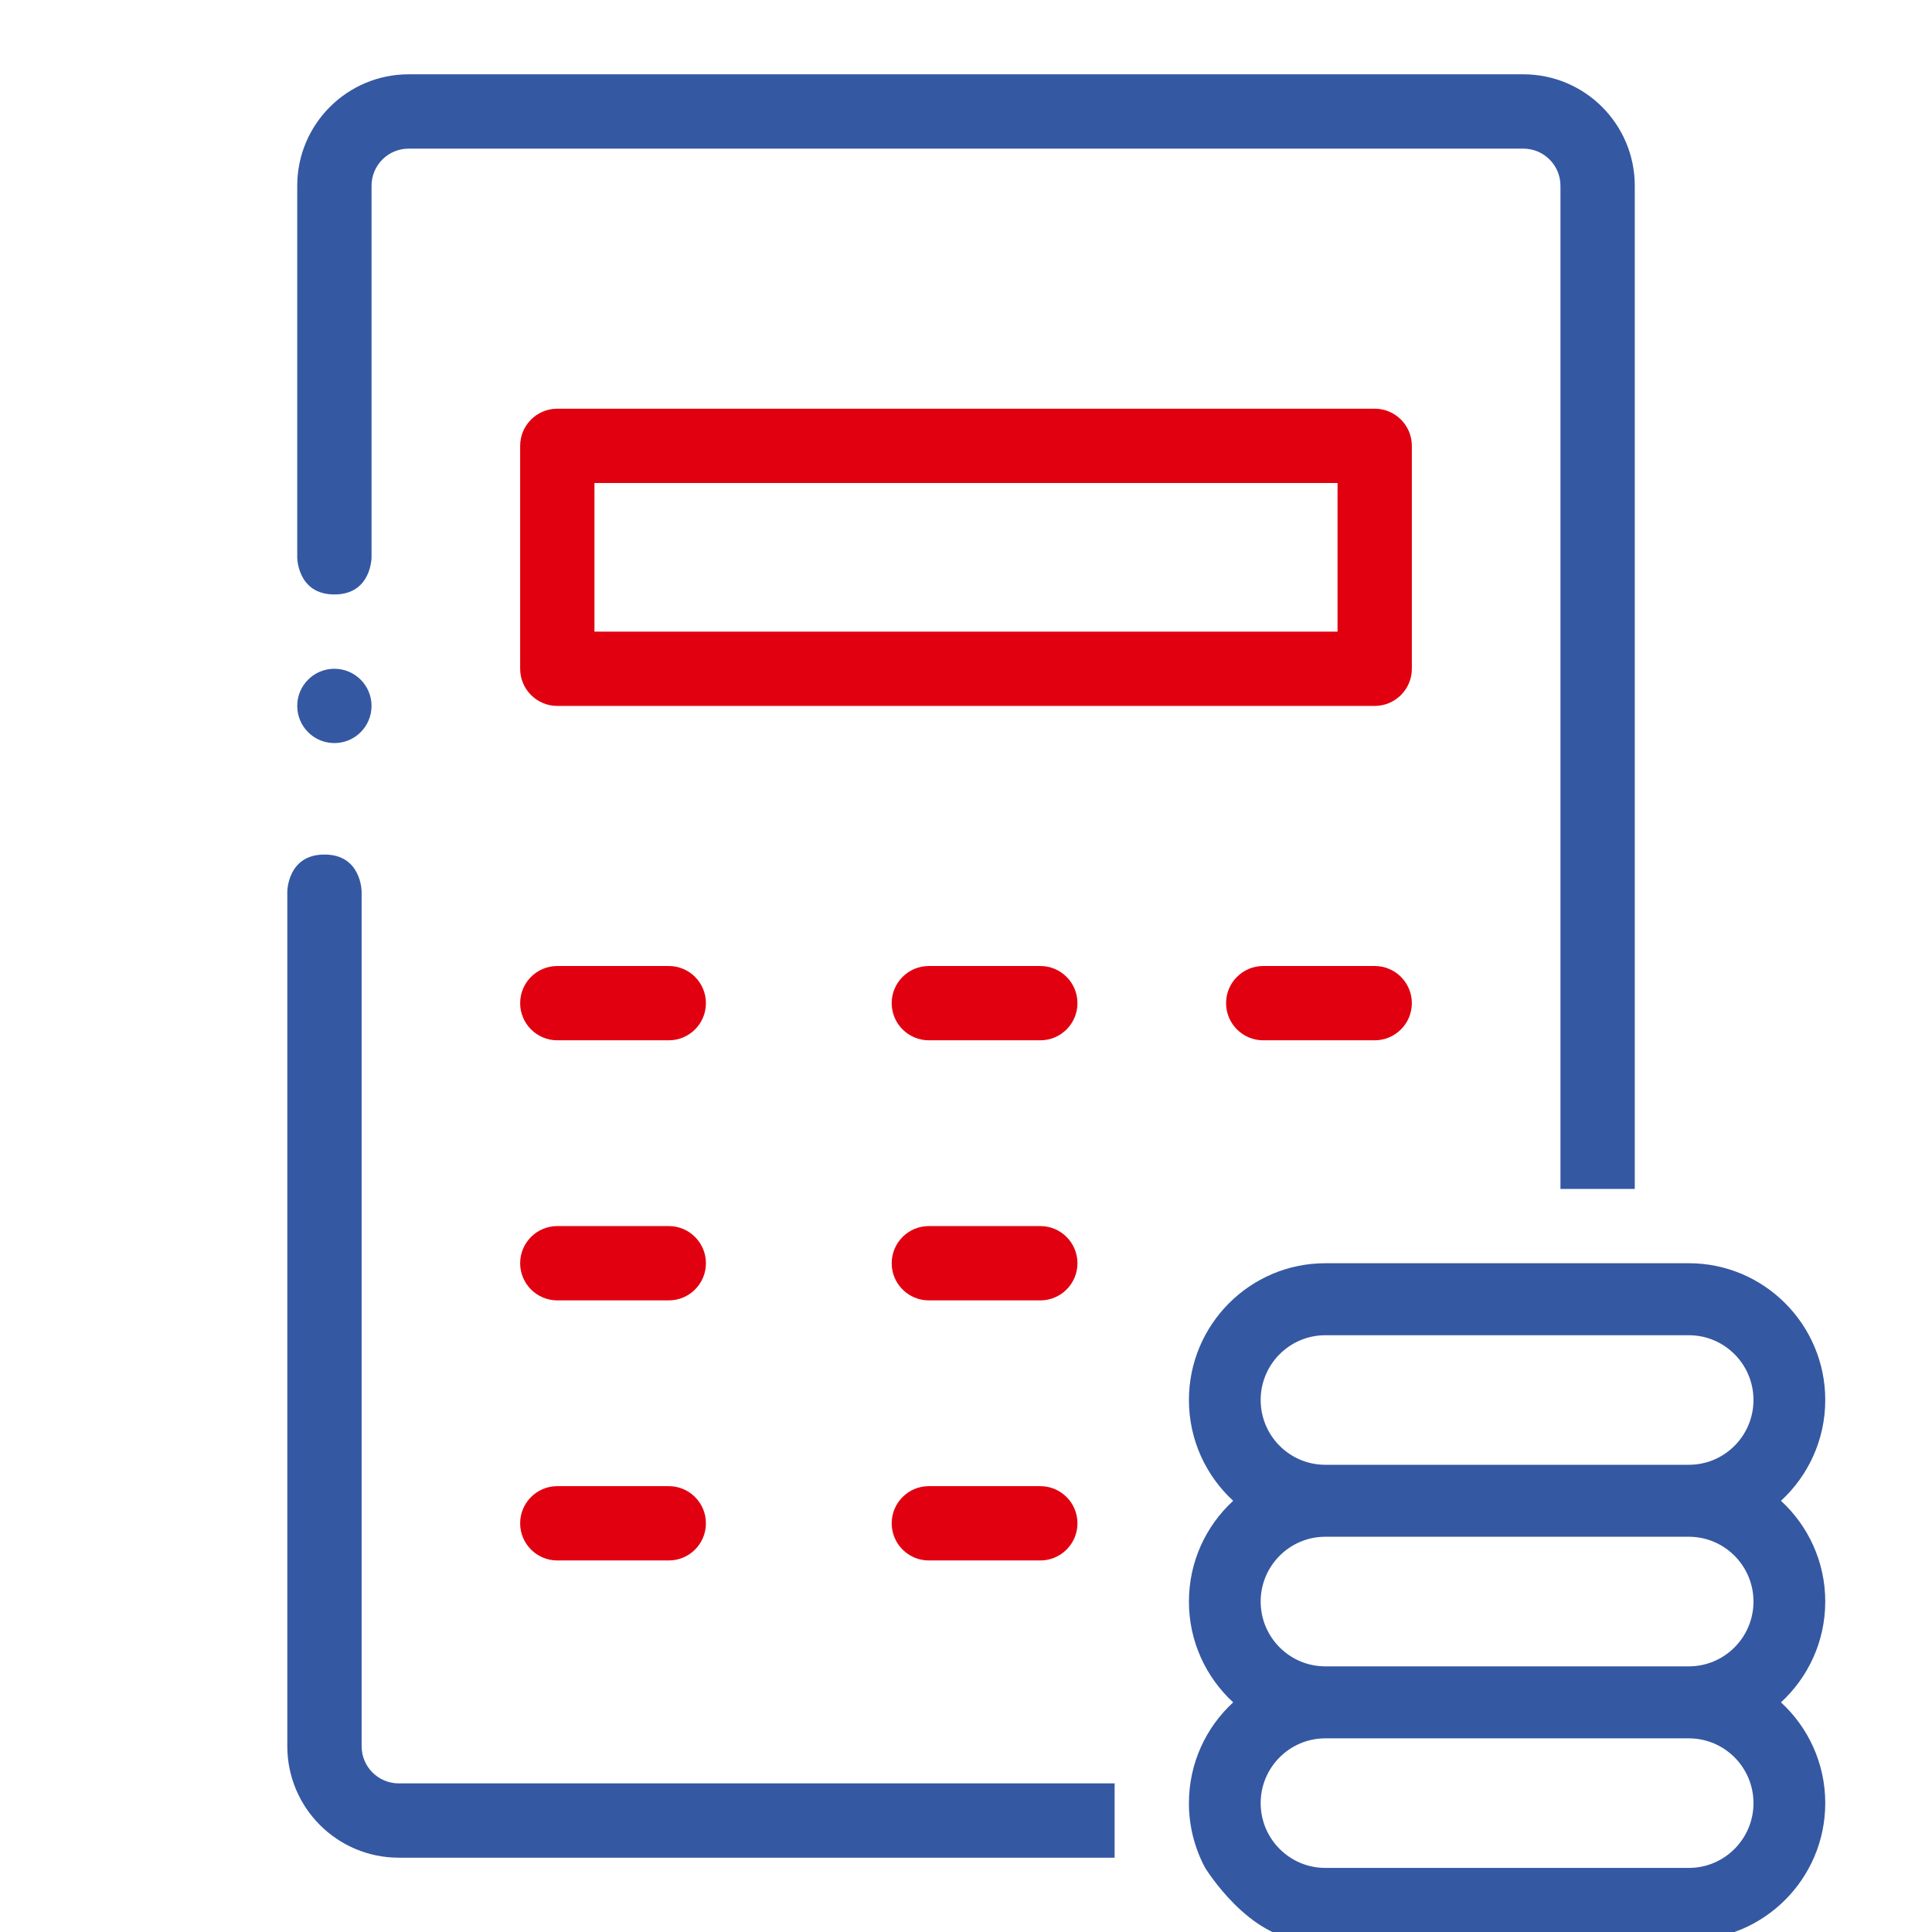 <svg width="52" height="52" viewBox="0 0 52 52" fill="none" xmlns="http://www.w3.org/2000/svg">
  <g clip-path="url(#clip0_852_18513)">
    <path
      d="M41 2H11C9.343 2 8 3.343 8 5V15C8 15 8 16 9 16C10 16 10 15 10 15V5C10 4.448 10.447 4 11 4H41C41.552 4 42 4.448 42 5V32H44V5C44 3.343 42.657 2 41 2Z"
      fill="#3558A2" />
    <path
      d="M30 48V50H10.733C9.076 50 7.733 48.657 7.733 47V24C7.733 24 7.733 23 8.733 23C9.733 23 9.733 24 9.733 24V47C9.733 47.552 10.181 48 10.733 48H30Z"
      fill="#3558A2" />
    <path
      d="M9 20C9.552 20 10 19.552 10 19C10 18.448 9.552 18 9 18C8.447 18 8 18.448 8 19C8 19.552 8.447 20 9 20Z"
      fill="#3558A2" />
    <path fill-rule="evenodd" clip-rule="evenodd"
      d="M47.935 40.394C48.667 41.067 49.127 42.034 49.127 43.106C49.127 44.179 48.667 45.145 47.935 45.819C48.667 46.492 49.127 47.459 49.127 48.531C49.127 50.561 47.48 52.212 45.457 52.212C45.457 52.212 36.627 52.212 35.127 52.212C33.627 52.213 32.438 50.275 32.438 50.275C32.15 49.739 31.999 49.14 32 48.531C32 47.459 32.459 46.492 33.191 45.819C32.459 45.145 32 44.179 32 43.106C32 42.034 32.459 41.067 33.191 40.394C32.459 39.72 32 38.754 32 37.681C32 35.651 33.646 34 35.67 34H45.457C47.48 34 49.127 35.651 49.127 37.681C49.127 38.754 48.667 39.72 47.935 40.394ZM35.67 50.275H45.457C46.415 50.275 47.195 49.493 47.195 48.531C47.195 47.57 46.415 46.788 45.457 46.788H35.67C34.711 46.788 33.931 47.57 33.931 48.531C33.931 49.493 34.711 50.275 35.67 50.275ZM35.67 44.85H45.457C46.415 44.85 47.195 44.068 47.195 43.106C47.195 42.145 46.415 41.362 45.457 41.362H35.67C34.711 41.362 33.931 42.145 33.931 43.106C33.931 44.068 34.711 44.85 35.67 44.85ZM35.67 39.425H45.457C46.415 39.425 47.195 38.643 47.195 37.681C47.195 36.72 46.415 35.938 45.457 35.938H35.67C34.711 35.938 33.931 36.72 33.931 37.681C33.931 38.643 34.711 39.425 35.67 39.425Z"
      fill="#3558A2" />
    <path fill-rule="evenodd" clip-rule="evenodd"
      d="M14 12C14 11.448 14.448 11 15 11H37C37.552 11 38 11.448 38 12V18C38 18.552 37.552 19 37 19H15C14.448 19 14 18.552 14 18V12ZM16 17V13H36V17H16Z"
      fill="#E1000F" />
    <path
      d="M15 26C14.448 26 14 26.448 14 27C14 27.552 14.448 28 15 28H18C18.552 28 19 27.552 19 27C19 26.448 18.552 26 18 26H15Z"
      fill="#E1000F" />
    <path
      d="M25 26C24.448 26 24 26.448 24 27C24 27.552 24.448 28 25 28H28C28.552 28 29 27.552 29 27C29 26.448 28.552 26 28 26H25Z"
      fill="#E1000F" />
    <path
      d="M33 27C33 26.448 33.448 26 34 26H37C37.552 26 38 26.448 38 27C38 27.552 37.552 28 37 28H34C33.448 28 33 27.552 33 27Z"
      fill="#E1000F" />
    <path
      d="M15 33C14.448 33 14 33.448 14 34C14 34.552 14.448 35 15 35H18C18.552 35 19 34.552 19 34C19 33.448 18.552 33 18 33H15Z"
      fill="#E1000F" />
    <path
      d="M24 34C24 33.448 24.448 33 25 33H28C28.552 33 29 33.448 29 34C29 34.552 28.552 35 28 35H25C24.448 35 24 34.552 24 34Z"
      fill="#E1000F" />
    <path
      d="M14 41C14 40.448 14.448 40 15 40H18C18.552 40 19 40.448 19 41C19 41.552 18.552 42 18 42H15C14.448 42 14 41.552 14 41Z"
      fill="#E1000F" />
    <path
      d="M25 40C24.448 40 24 40.448 24 41C24 41.552 24.448 42 25 42H28C28.552 42 29 41.552 29 41C29 40.448 28.552 40 28 40H25Z"
      fill="#E1000F" />
  </g>
  <defs>
    <clipPath id="clip0_852_18513">
      <rect width="52" height="52" fill="white" />
    </clipPath>
  </defs>
</svg>
  